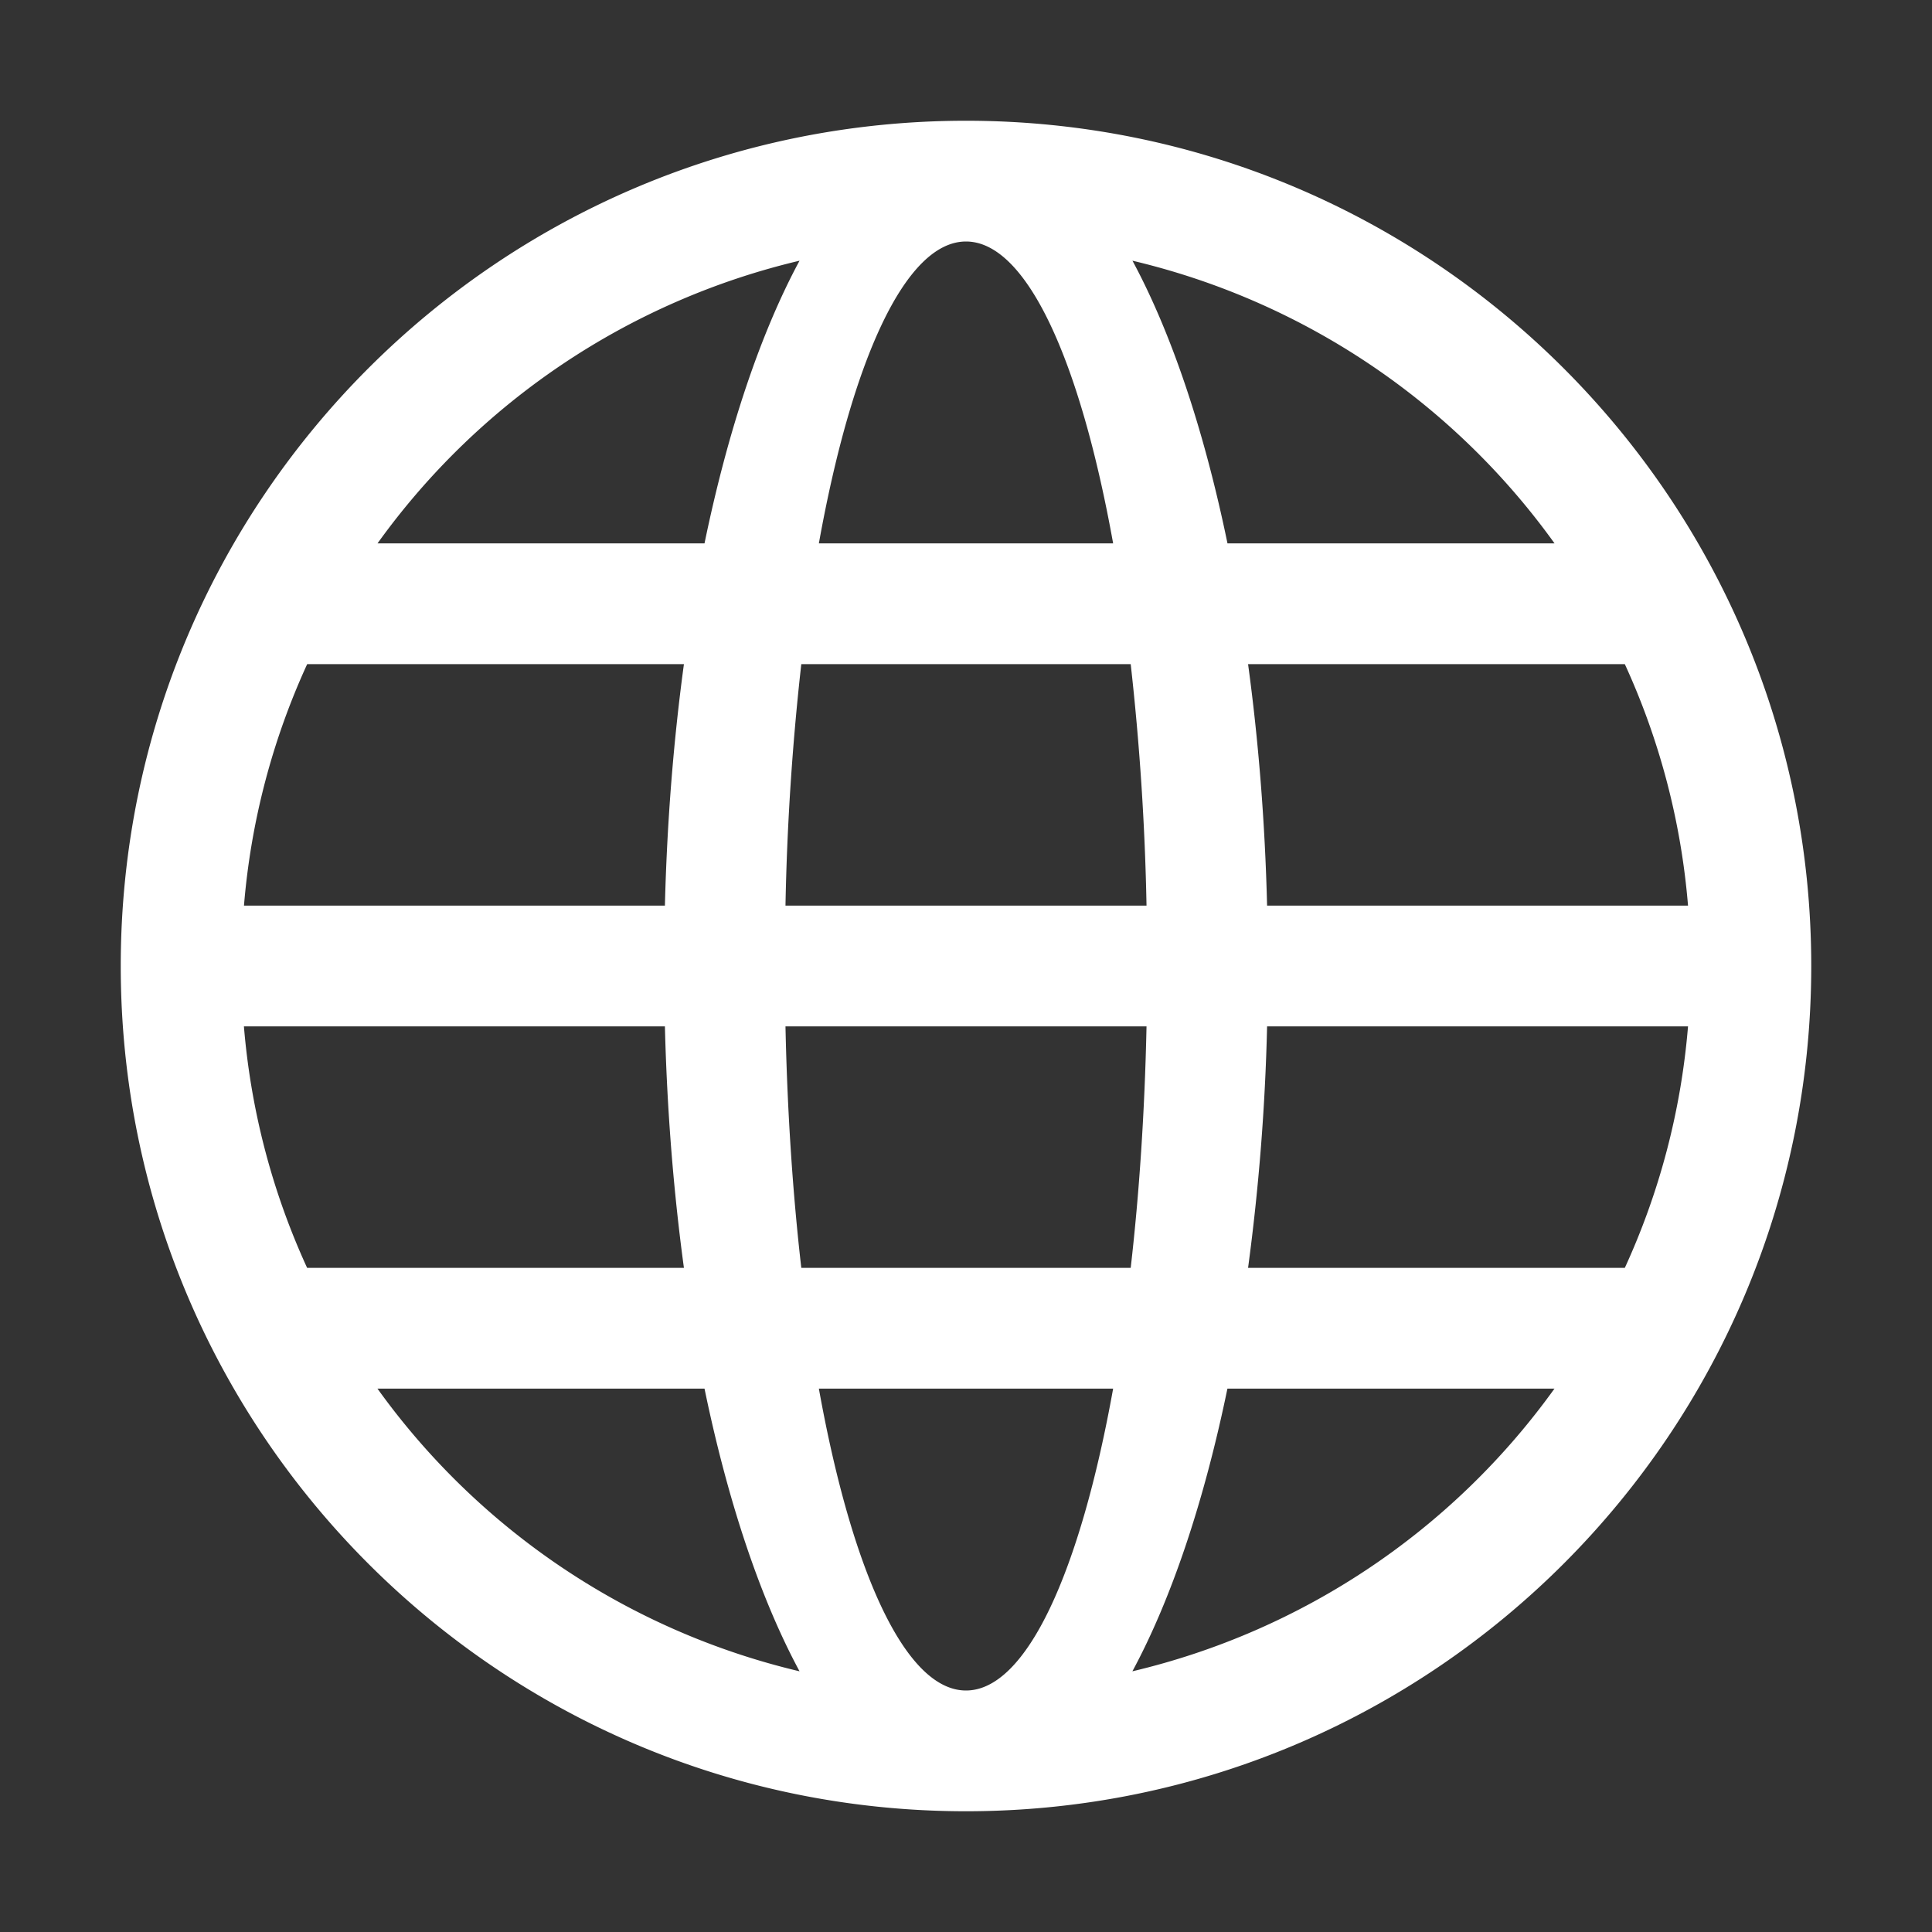 <?xml version="1.0" standalone="no"?><!DOCTYPE svg PUBLIC "-//W3C//DTD SVG 1.1//EN" "http://www.w3.org/Graphics/SVG/1.1/DTD/svg11.dtd"><svg t="1717048576162" class="icon" viewBox="0 0 1024 1024" version="1.1" xmlns="http://www.w3.org/2000/svg" p-id="2762" xmlns:xlink="http://www.w3.org/1999/xlink" width="60" height="60"><rect x="0" y="0" width="1024" height="1024" fill="#333333" stroke="none"/><path d="M162.816 672h199.68c-5.472-40.192-8.96-83.2-10.08-128H129.28c3.744 45.344 15.36 88.48 33.504 128z m37.248 64a384.32 384.32 0 0 0 223.712 149.824c-20.64-38.272-37.92-89.6-50.368-149.824H200.064z m661.12-64c18.144-39.52 29.76-82.656 33.504-128h-223.104a1166.624 1166.624 0 0 1-10.08 128h199.68z m-37.248 64H650.56c-12.448 60.192-29.728 111.552-50.368 149.824A384.32 384.32 0 0 0 823.904 736z m-399.232-64h174.592c4.544-39.52 7.424-82.656 8.384-128h-191.36c0.96 45.344 3.84 88.48 8.384 128z m9.312 64c17.44 96.896 45.856 160 77.984 160 32.128 0 60.544-63.104 77.984-160h-155.968z m-304.704-256h223.104c1.12-44.8 4.608-87.808 10.08-128h-199.68a381.632 381.632 0 0 0-33.504 128z m765.376 0a381.632 381.632 0 0 0-33.504-128h-199.68c5.472 40.192 8.96 83.2 10.08 128h223.104zM416.32 480h191.36a1379.936 1379.936 0 0 0-8.384-128h-174.592a1379.936 1379.936 0 0 0-8.384 128zM200.064 288h173.344c12.448-60.192 29.728-111.552 50.368-149.824A384.32 384.32 0 0 0 200.096 288z m623.872 0a384.32 384.32 0 0 0-223.712-149.824c20.64 38.272 37.92 89.6 50.368 149.824h173.344zM434.016 288h155.968C572.544 191.104 544.128 128 512 128c-32.128 0-60.544 63.104-77.984 160zM512 960C264.576 960 64 759.424 64 512S264.576 64 512 64s448 200.576 448 448-200.576 448-448 448z" fill="#ffffff" p-id="2763"></path></svg>